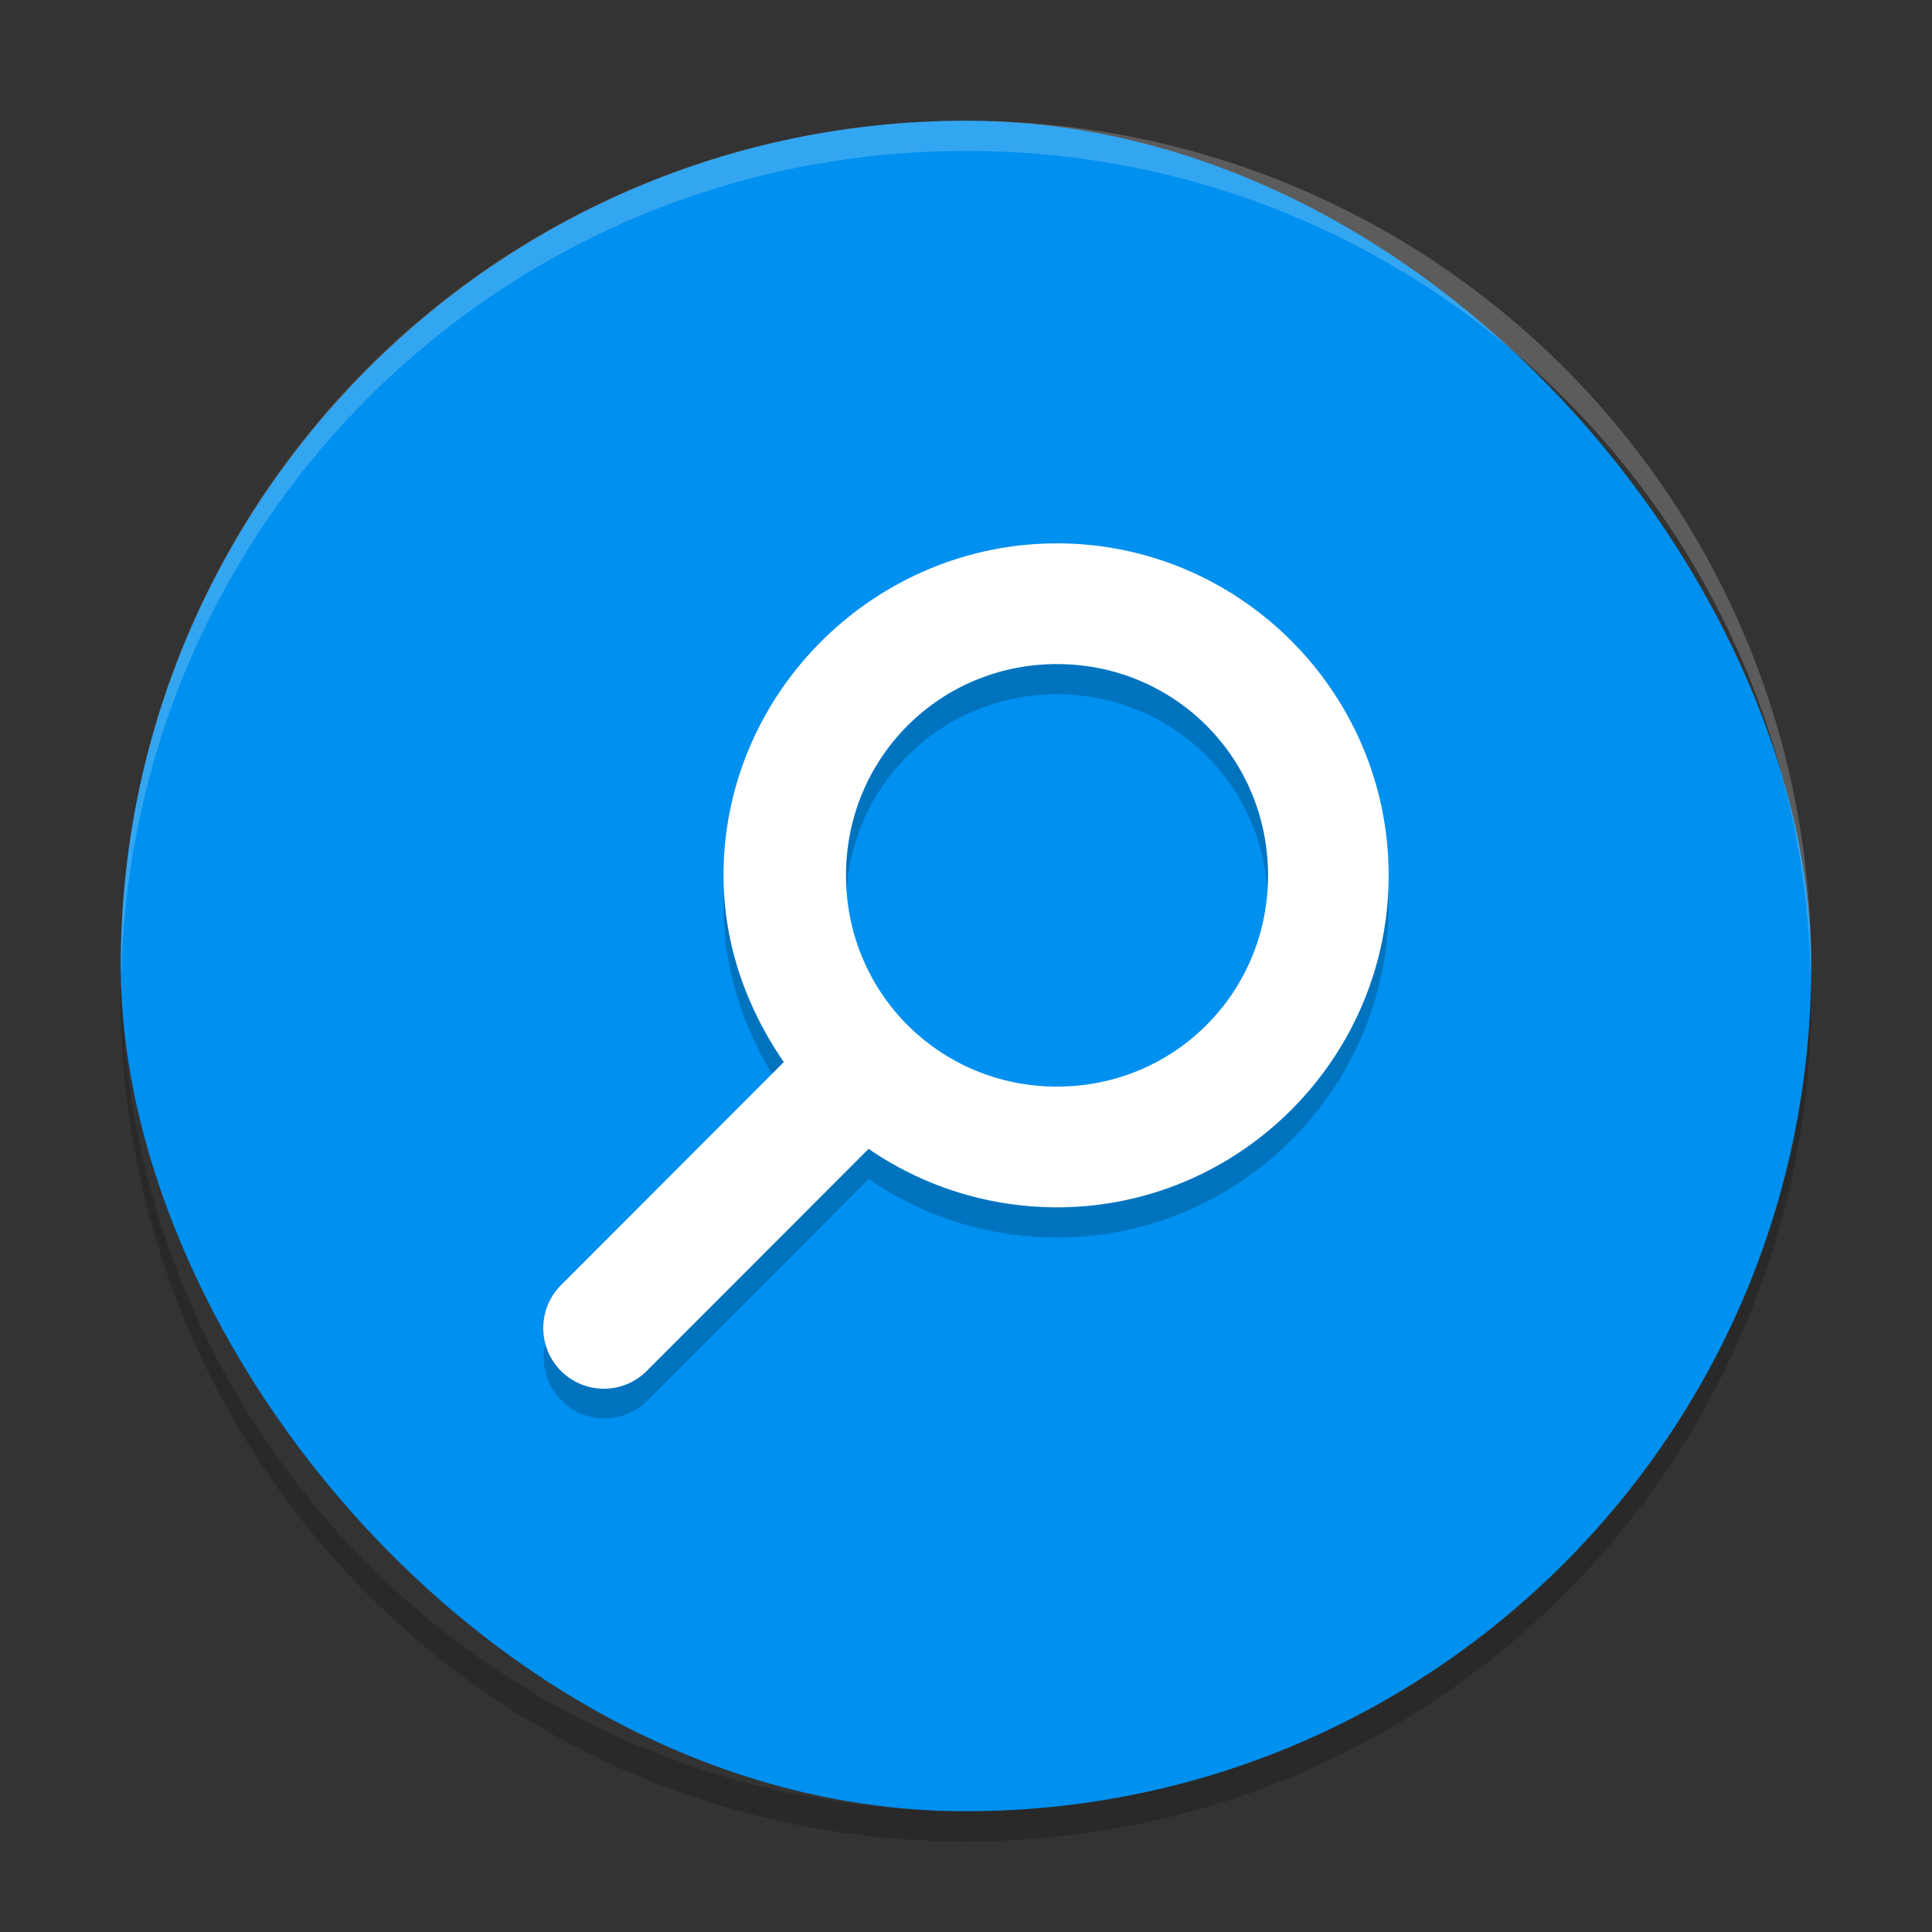 <svg xmlns="http://www.w3.org/2000/svg" width="64" height="64" version="1">
 <rect width="100%" height="100%" fill="#333333" stroke="none"/>
 <rect style="fill:#0090ef" width="56" height="56" x="4" y="4" rx="28" ry="28"/>
 <path style="opacity:0.2" d="m 35.015,19 c -6.049,0 -11.047,4.948 -11.047,10.997 0,2.299 0.777,4.415 1.997,6.186 l -7.365,7.373 a 2.008,2.011 0 0 0 2.809,2.874 l 7.365,-7.373 c 1.772,1.222 3.941,1.937 6.242,1.937 6.05,0 10.985,-4.948 10.985,-10.997 0,-6.049 -4.935,-10.997 -10.985,-10.997 z m 0,3.999 c 3.89,0 6.99,3.109 6.99,6.998 0,3.889 -3.101,6.998 -6.99,6.998 -3.89,0 -6.99,-3.109 -6.99,-6.998 0,-3.889 3.101,-6.998 6.99,-6.998 z"/>
 <path style="opacity:0.2;fill:#ffffff" d="M 32 4 C 16.488 4 4 16.488 4 32 C 4 32.114 4.011 32.224 4.018 32.336 C 4.369 17.134 16.711 5 32 5 C 47.289 5 59.631 17.134 59.982 32.336 C 59.989 32.224 60 32.113 60 32 C 60 16.488 47.512 4 32 4 z"/>
 <path style="fill:#ffffff" d="m 35.015,18 c -6.049,0 -11.047,4.948 -11.047,10.997 0,2.299 0.777,4.414 1.997,6.186 l -7.365,7.373 a 2.008,2.01 0 0 0 2.809,2.874 l 7.365,-7.373 c 1.772,1.222 3.941,1.937 6.242,1.937 6.05,0 10.985,-4.948 10.985,-10.997 0,-6.049 -4.935,-10.997 -10.985,-10.997 z m 0,3.999 c 3.89,0 6.99,3.109 6.99,6.998 0,3.889 -3.101,6.998 -6.99,6.998 -3.89,0 -6.99,-3.109 -6.99,-6.998 0,-3.889 3.101,-6.998 6.99,-6.998 z"/>
 <path style="opacity:0.2" d="M 59.982,32.664 C 59.631,47.866 47.289,60 32,60 16.712,60 4.371,47.868 4.018,32.668 4.011,32.779 4,32.888 4,33 4,48.512 16.488,61 32,61 47.512,61 60,48.512 60,33 c 0,-0.113 -0.011,-0.224 -0.018,-0.336 z"/>
</svg>
